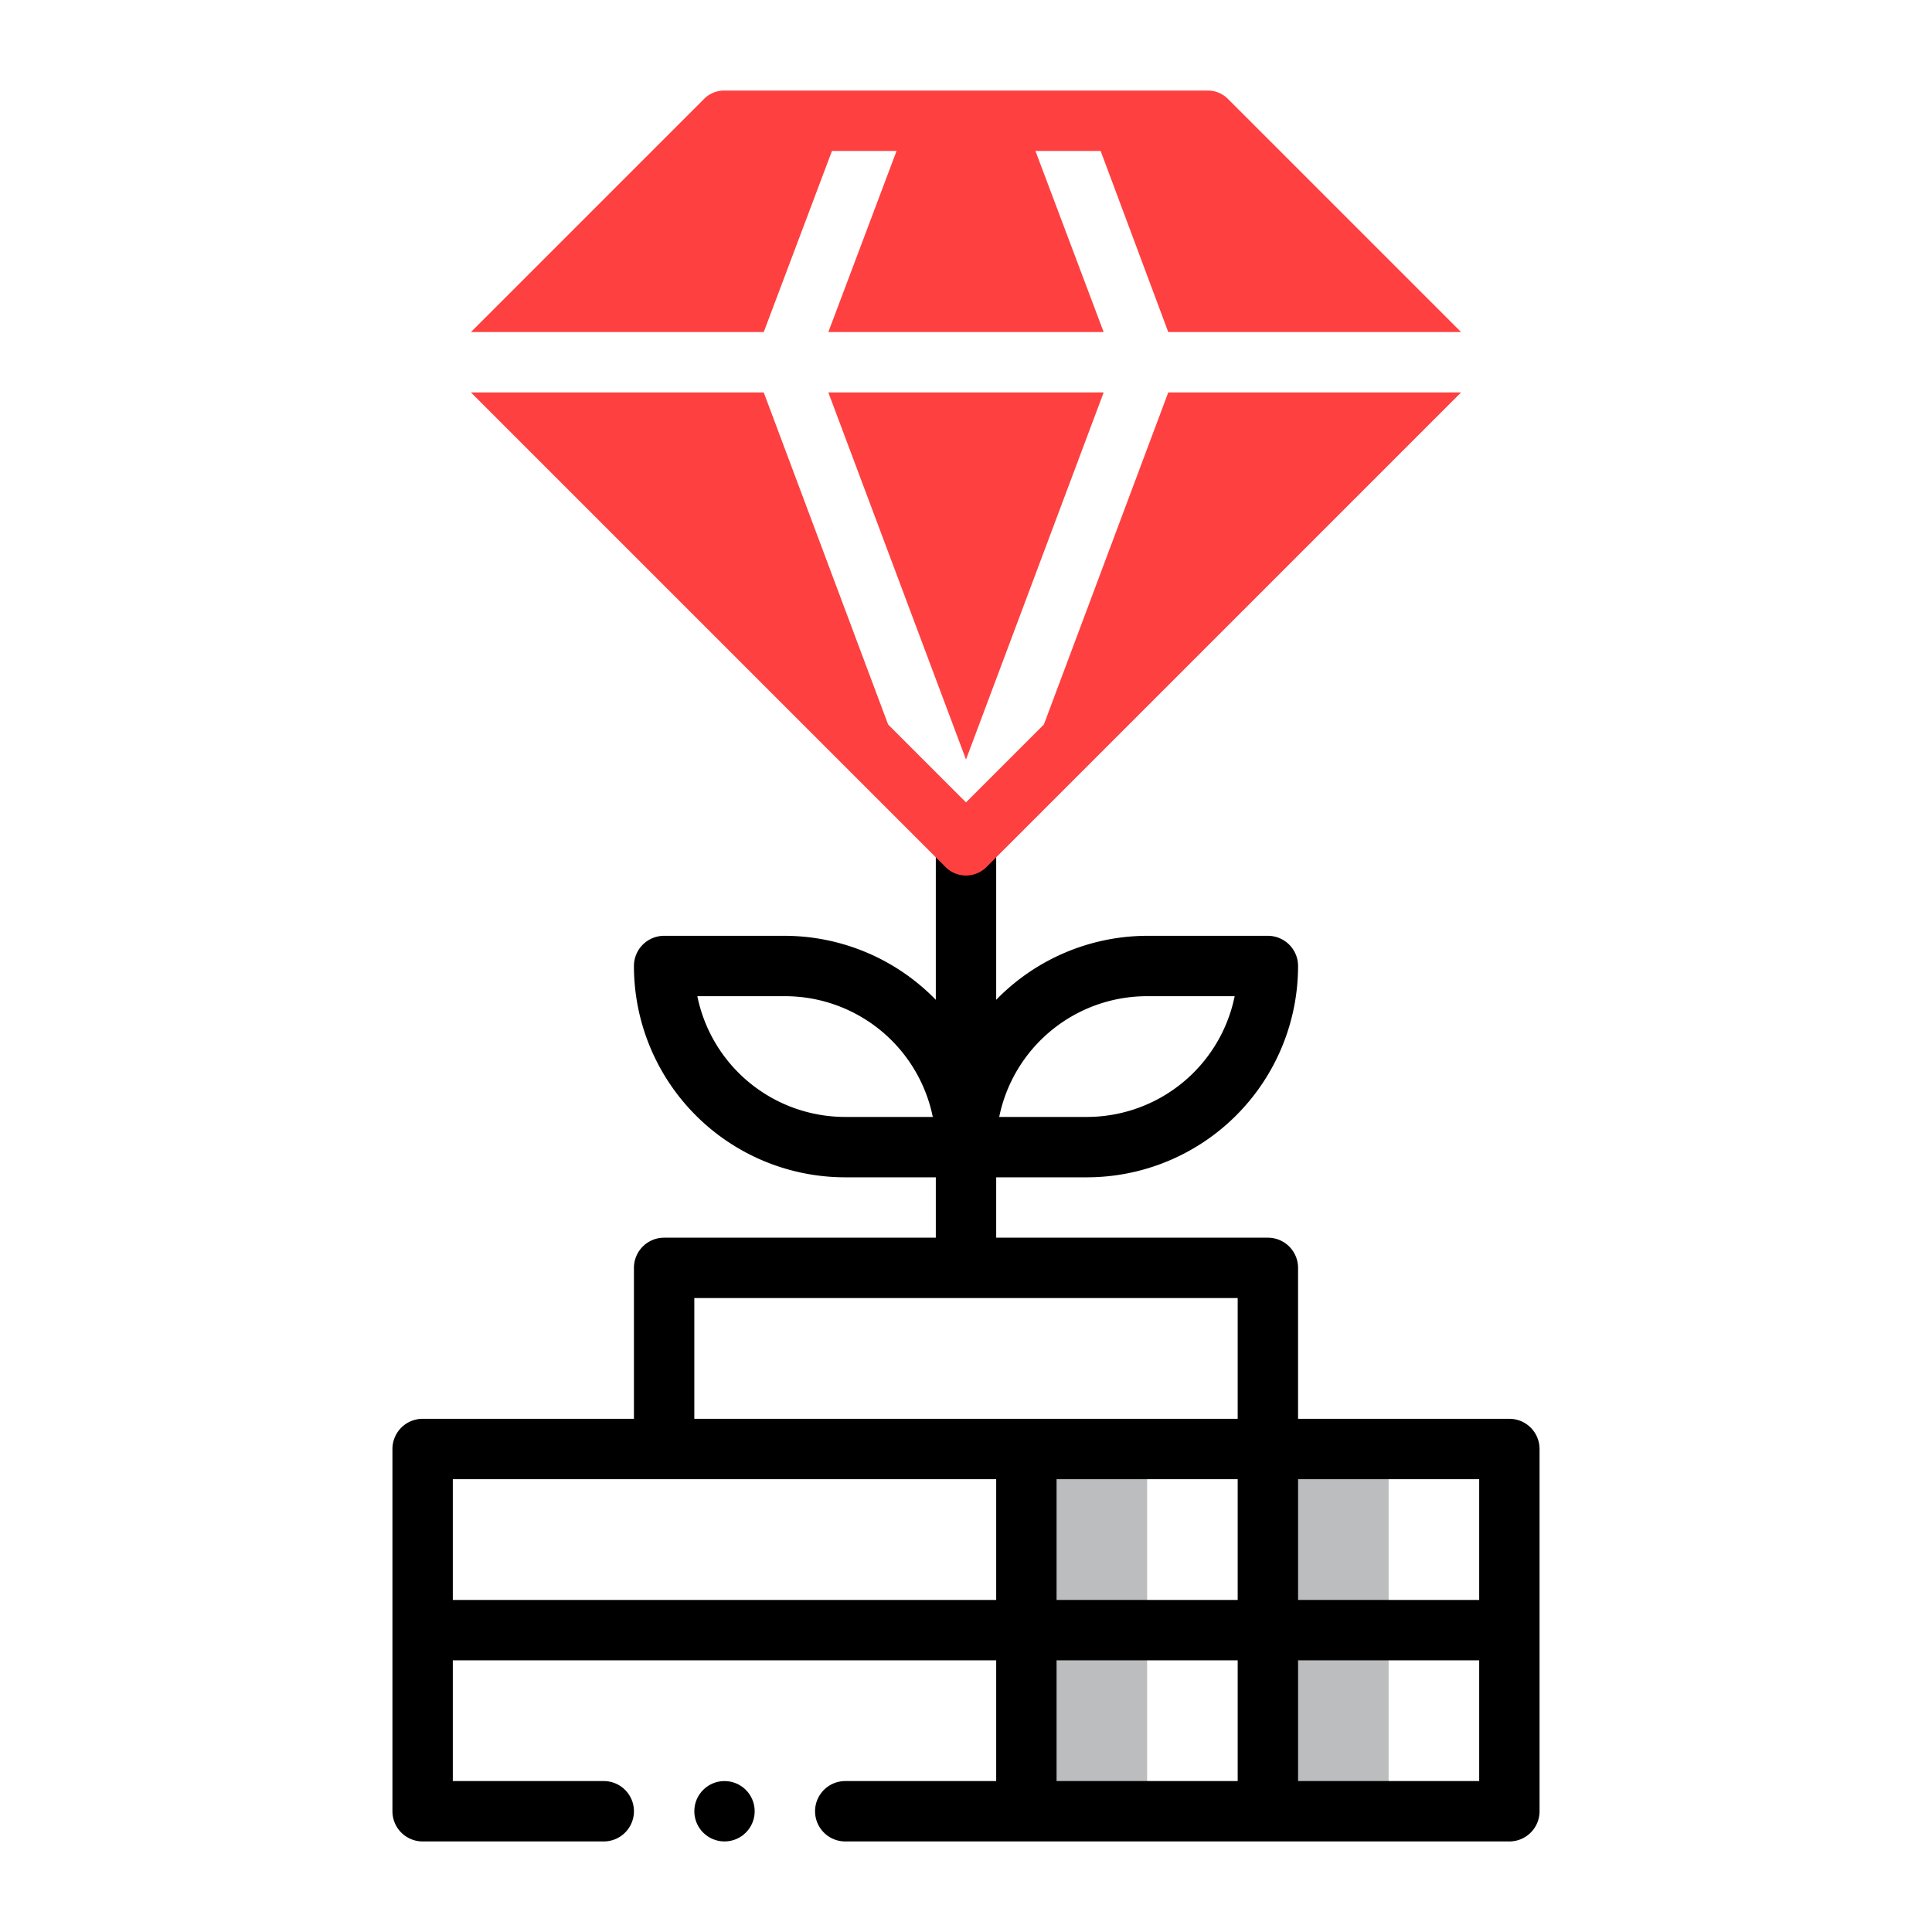 <svg xmlns="http://www.w3.org/2000/svg" height="512" viewBox="0 0 32 32" width="512"><g id="reio"><path d="m17 24h2v6h-2z" fill="#bbbdbf"></path><path d="m21 24h2v6h-2z" fill="#bbbdbf"></path><path d="m25 23.5h-3.5v-2.5a.5.5 0 0 0 -.5-.5h-4.5v-1h1.5a3.5 3.5 0 0 0 3.5-3.5.5.5 0 0 0 -.5-.5h-2a3.5 3.5 0 0 0 -2.5 1.06v-2.56a.5.5 0 0 0 -1 0v2.56a3.5 3.5 0 0 0 -2.5-1.06h-2a.5.5 0 0 0 -.5.5 3.5 3.5 0 0 0 3.5 3.5h1.5v1h-4.5a.5.5 0 0 0 -.5.5v2.5h-3.5a.5.5 0 0 0 -.5.5v6a.5.5 0 0 0 .5.5h3a.5.5 0 0 0 0-1h-2.5v-2h9v2h-2.5a.5.5 0 0 0 0 1h11a.5.5 0 0 0 .5-.5v-6a.5.5 0 0 0 -.5-.5zm-6-7h1.45a2.5 2.5 0 0 1 -2.45 2h-1.45a2.5 2.5 0 0 1 2.45-2zm-5 2a2.5 2.5 0 0 1 -2.45-2h1.45a2.5 2.5 0 0 1 2.45 2zm10.5 8h-3v-2h3zm-7-2h3v2h-3zm-6-3h9v2h-9zm-4 5v-2h9v2zm10 1h3v2h-3zm7 2h-3v-2h3z"></path><circle cx="12" cy="30" r=".5"></circle><g fill="#fe4040"><path d="m18.23 2.5h-1.08l1.13 3h-4.56l1.13-3h-1.07l-1.13 3h-4.85l3.85-3.85a.47.47 0 0 1 .35-.15h8a.47.47 0 0 1 .35.15l3.85 3.85h-4.85z"></path><path d="m18.28 6.5-2.28 6.08-2.28-6.08z"></path><path d="m24.2 6.5-7.85 7.85a.48.48 0 0 1 -.7 0l-7.85-7.85h4.85l2.06 5.5 1.29 1.29 1.29-1.29 2.06-5.5z"></path></g></g></svg>
